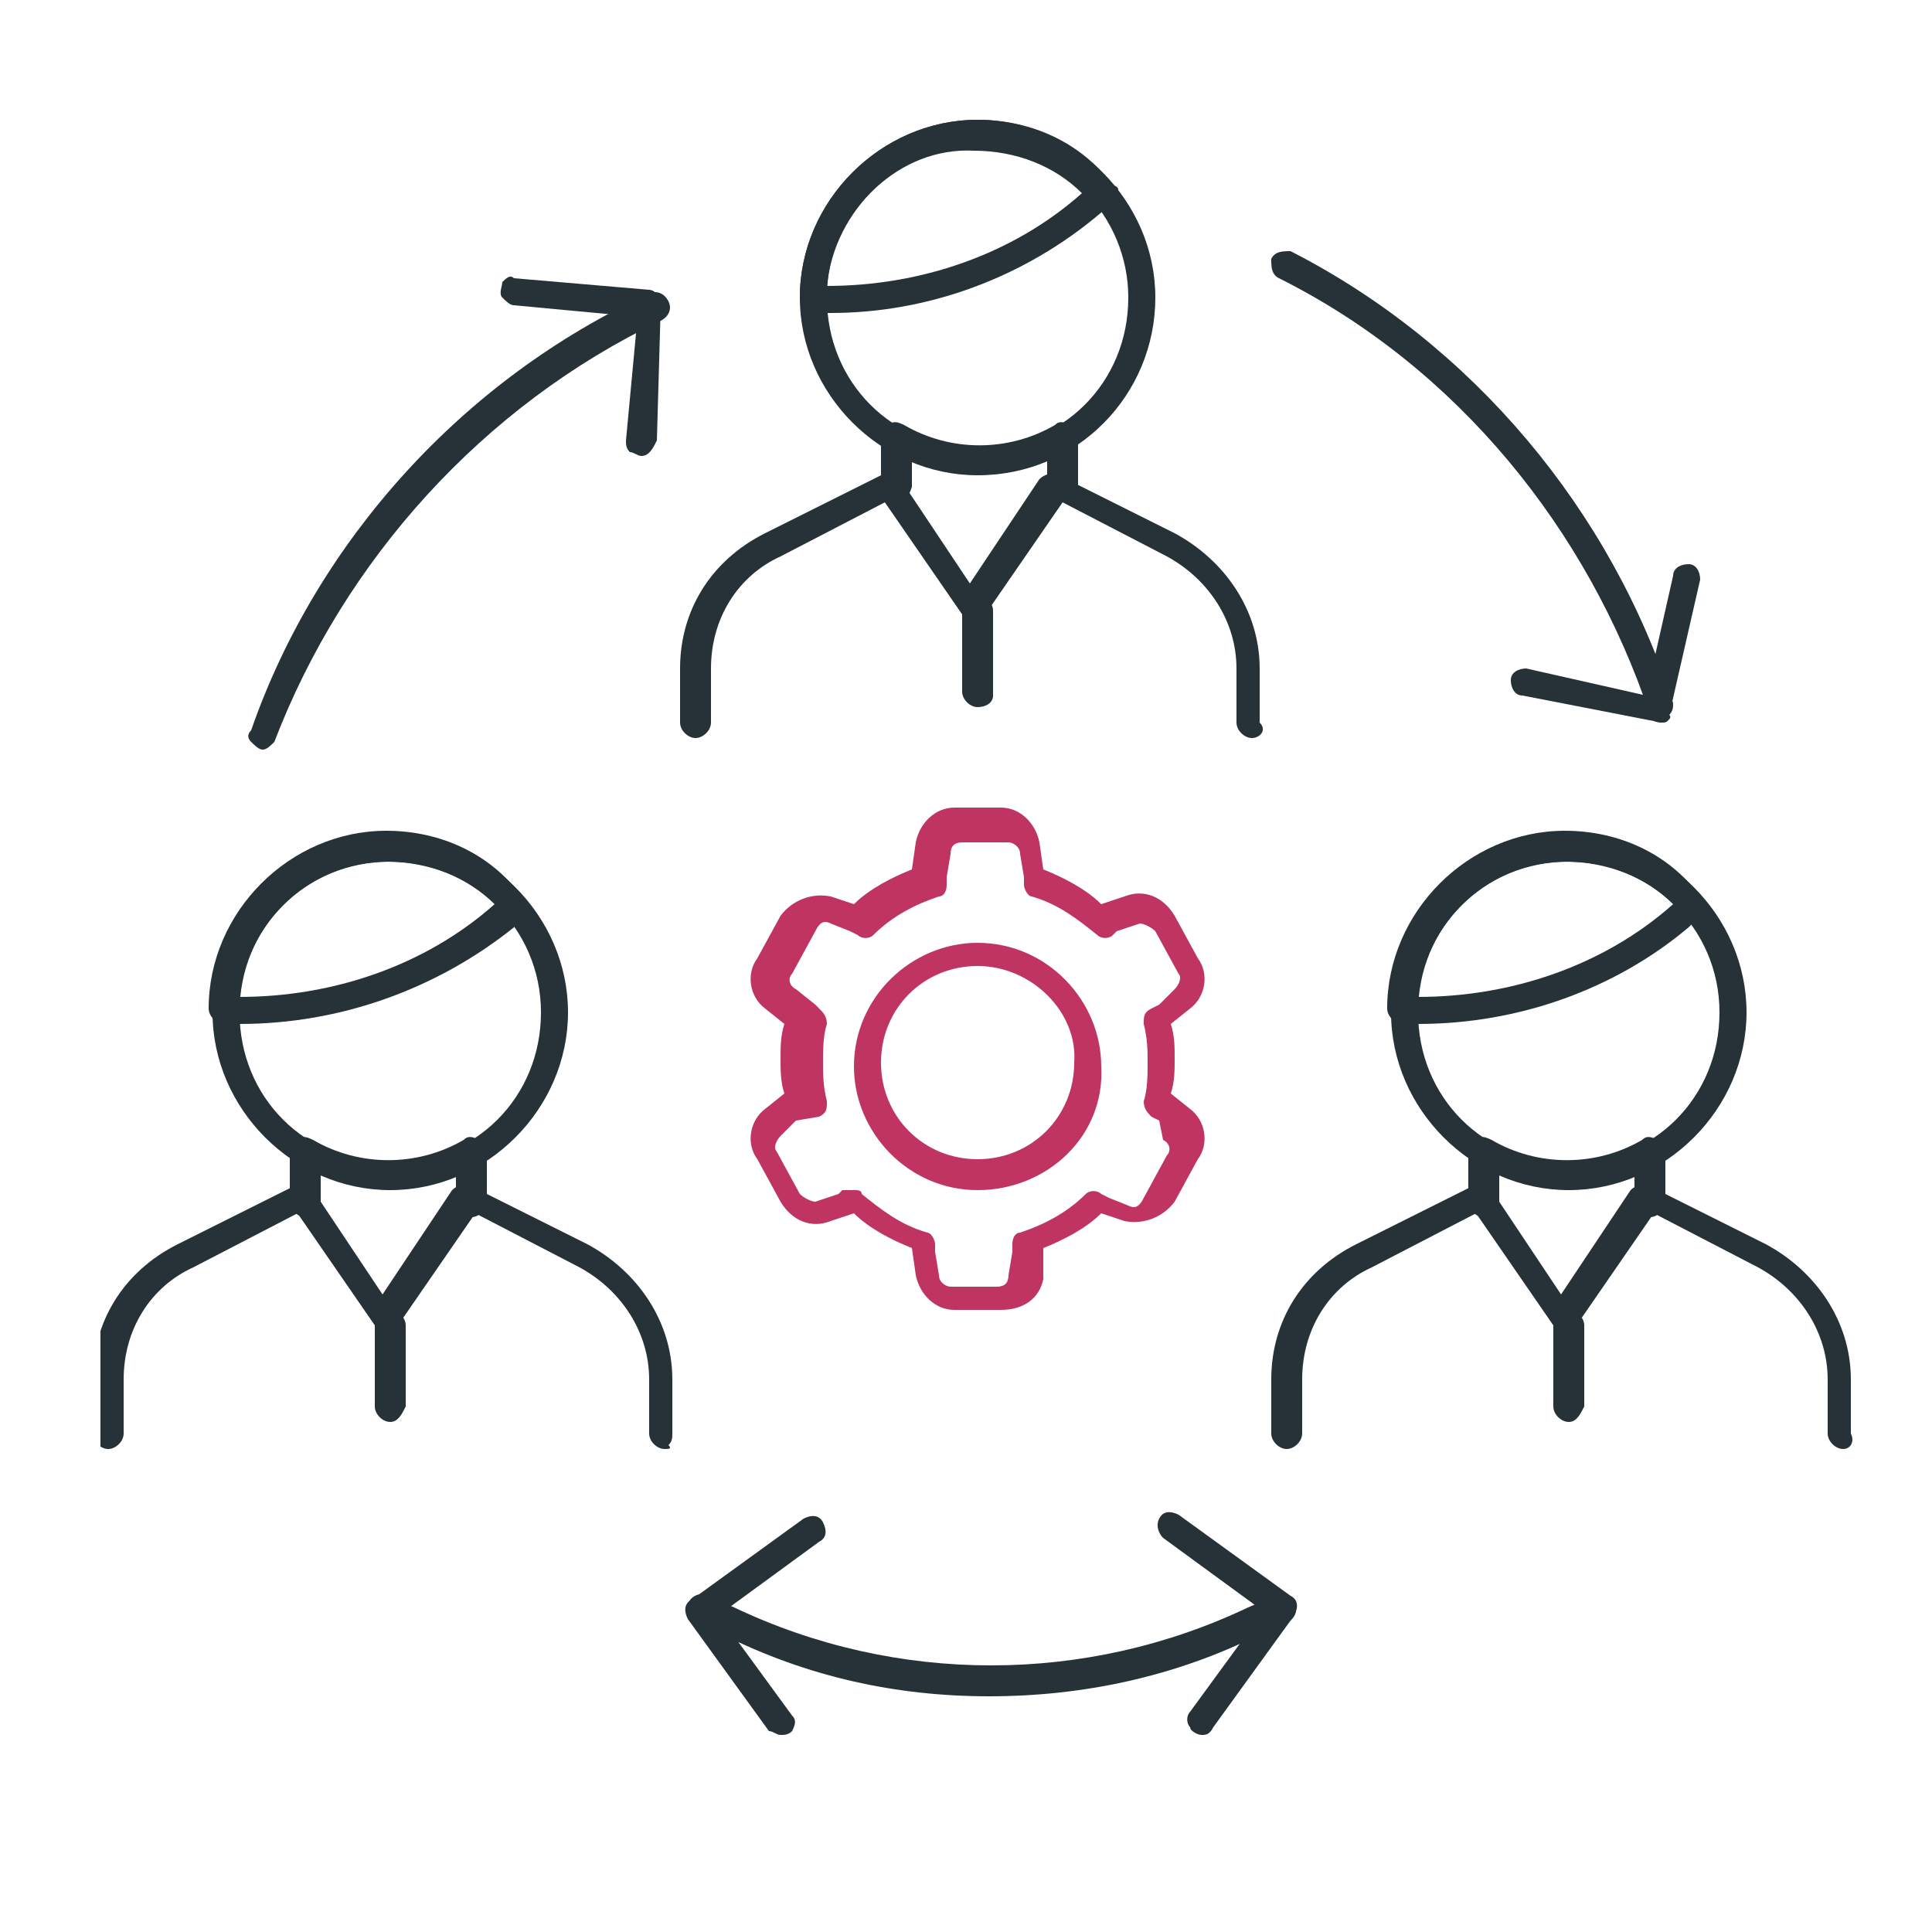 <?xml version="1.0" encoding="utf-8"?>
<!-- Generator: Adobe Illustrator 26.5.0, SVG Export Plug-In . SVG Version: 6.00 Build 0)  -->
<svg version="1.1" id="图层_2" xmlns="http://www.w3.org/2000/svg" xmlns:xlink="http://www.w3.org/1999/xlink" x="0px" y="0px"
	 viewBox="0 0 50 50" style="enable-background:new 0 0 50 50;" xml:space="preserve">
<style type="text/css">
	.st0{fill:#263238;}
	.st1{clip-path:url(#SVGID_00000054951692242741293020000006159107651785874331_);fill:#263238;}
	.st2{fill:#C03461;}
</style>
<g>
	<path class="st0" d="M6.8,19.4c-0.1,0-0.2-0.1-0.3-0.2c-0.1-0.1-0.1-0.2,0-0.3C8.2,14,12,9.8,16.8,7.6c0.2-0.1,0.4,0,0.5,0.2
		c0.1,0.2,0,0.4-0.2,0.5c-4.6,2.2-8.2,6.2-10,10.9C7,19.3,6.9,19.4,6.8,19.4L6.8,19.4z M10.1,30.8c-2.5,0-4.6-2.1-4.6-4.6
		s2.1-4.6,4.6-4.6s4.6,2.1,4.6,4.6S12.6,30.8,10.1,30.8L10.1,30.8z M10.1,22.3c-2.2,0-3.9,1.7-3.9,3.9c0,2.2,1.7,3.9,3.9,3.9
		c2.2,0,3.9-1.7,3.9-3.9C14,24,12.2,22.3,10.1,22.3L10.1,22.3z M10.1,22.3"/>
	<g>
		<defs>
			<rect id="SVGID_19_" x="2.6" y="3.1" width="45.4" height="41.9"/>
		</defs>
		<clipPath id="SVGID_00000152958532955383596470000001464946665587473830_">
			<use xlink:href="#SVGID_19_"  style="overflow:visible;"/>
		</clipPath>
		<path style="clip-path:url(#SVGID_00000152958532955383596470000001464946665587473830_);fill:#263238;" d="M6.2,26.5H5.8
			c-0.2,0-0.4-0.2-0.4-0.4c0-2.5,2.1-4.6,4.6-4.6c1.4,0,2.7,0.6,3.5,1.7c0.1,0.1,0.1,0.2,0.1,0.3c0,0.1-0.1,0.2-0.1,0.2L13.3,24
			C11.3,25.6,8.8,26.5,6.2,26.5L6.2,26.5z M6.2,25.8L6.2,25.8c2.4,0,4.8-0.8,6.6-2.4l0,0c-0.7-0.7-1.7-1.1-2.8-1.1
			C8.1,22.3,6.4,23.8,6.2,25.8L6.2,25.8z M7.9,31.5c-0.2,0-0.4-0.2-0.4-0.4l0-1.3c0-0.1,0.1-0.2,0.2-0.3c0.1-0.1,0.2-0.1,0.4,0
			c1.2,0.7,2.7,0.7,3.9,0c0.1-0.1,0.2-0.1,0.4,0c0.1,0.1,0.2,0.2,0.2,0.3l0,1.3c0,0.2-0.2,0.4-0.4,0.4s-0.4-0.2-0.4-0.4v-0.7
			c-1.1,0.5-2.4,0.5-3.5,0l0,0.7C8.3,31.3,8.1,31.5,7.9,31.5L7.9,31.5z M7.9,31.5"/>
		<path style="clip-path:url(#SVGID_00000152958532955383596470000001464946665587473830_);fill:#263238;" d="M17.2,37.5
			c-0.2,0-0.4-0.2-0.4-0.4v-1.4c0-1.2-0.7-2.3-1.8-2.9l-2.7-1.4l-2,2.9c-0.1,0.1-0.2,0.2-0.3,0.2c-0.1,0-0.2-0.1-0.3-0.2l-2-2.9
			l-2.7,1.4c-1.1,0.5-1.8,1.6-1.8,2.9v1.4c0,0.2-0.2,0.4-0.4,0.4c-0.2,0-0.4-0.2-0.4-0.4v-1.4c0-1.5,0.8-2.8,2.2-3.5l3-1.5
			c0.2-0.1,0.4,0,0.5,0.1l1.8,2.7l1.8-2.7c0.1-0.1,0.3-0.2,0.5-0.1l3,1.5c1.3,0.7,2.2,2,2.2,3.5v1.4c0,0.1,0,0.2-0.1,0.3
			C17.4,37.5,17.3,37.5,17.2,37.5L17.2,37.5z M17.2,37.5"/>
	</g>
	<path class="st0" d="M10.1,36.8c-0.2,0-0.4-0.2-0.4-0.4v-2.1c0-0.2,0.2-0.4,0.4-0.4c0.2,0,0.4,0.2,0.4,0.4v2.1
		C10.4,36.6,10.3,36.8,10.1,36.8L10.1,36.8z M40.6,30.8c-2.5,0-4.6-2.1-4.6-4.6s2.1-4.6,4.6-4.6c2.5,0,4.6,2.1,4.6,4.6
		S43.1,30.8,40.6,30.8L40.6,30.8z M40.6,22.3c-2.2,0-3.9,1.7-3.9,3.9c0,2.2,1.7,3.9,3.9,3.9c2.2,0,3.9-1.7,3.9-3.9
		C44.5,24,42.7,22.3,40.6,22.3L40.6,22.3z M40.6,22.3"/>
	<path class="st0" d="M36.7,26.5h-0.4c-0.2,0-0.4-0.2-0.4-0.4c0-2.5,2.1-4.6,4.6-4.6c1.4,0,2.7,0.6,3.5,1.7c0.1,0.1,0.1,0.2,0.1,0.3
		c0,0.1-0.1,0.2-0.1,0.2L43.7,24C41.8,25.6,39.3,26.5,36.7,26.5L36.7,26.5z M36.7,25.8L36.7,25.8c2.4,0,4.8-0.8,6.6-2.4l0,0
		c-0.7-0.7-1.7-1.1-2.8-1.1C38.6,22.3,36.9,23.8,36.7,25.8L36.7,25.8z M38.4,31.5c-0.2,0-0.4-0.2-0.4-0.4l0-1.3
		c0-0.1,0.1-0.2,0.2-0.3c0.1-0.1,0.2-0.1,0.4,0c1.2,0.7,2.7,0.7,3.9,0c0.1-0.1,0.2-0.1,0.4,0c0.1,0.1,0.2,0.2,0.2,0.3l0,1.3
		c0,0.2-0.2,0.4-0.4,0.4c-0.2,0-0.4-0.2-0.4-0.4l0-0.7c-1.1,0.5-2.4,0.5-3.5,0l0,0.7C38.8,31.3,38.6,31.5,38.4,31.5L38.4,31.5z
		 M38.4,31.5"/>
	<path class="st0" d="M47.7,37.5c-0.2,0-0.4-0.2-0.4-0.4v-1.4c0-1.2-0.7-2.3-1.8-2.9l-2.7-1.4l-2,2.9c-0.1,0.1-0.2,0.2-0.3,0.2
		c-0.1,0-0.2-0.1-0.3-0.2l-2-2.9l-2.7,1.4c-1.1,0.5-1.8,1.6-1.8,2.9v1.4c0,0.2-0.2,0.4-0.4,0.4s-0.4-0.2-0.4-0.4v-1.4
		c0-1.5,0.8-2.8,2.2-3.5l3-1.5c0.2-0.1,0.4,0,0.5,0.1l1.8,2.7l1.8-2.7c0.1-0.1,0.3-0.2,0.5-0.1l3,1.5c1.3,0.7,2.2,2,2.2,3.5v1.4
		C48,37.3,47.9,37.5,47.7,37.5L47.7,37.5z M47.7,37.5"/>
	<path class="st0" d="M40.6,36.8c-0.2,0-0.4-0.2-0.4-0.4v-2.1c0-0.2,0.2-0.4,0.4-0.4c0.2,0,0.4,0.2,0.4,0.4v2.1
		C40.9,36.6,40.8,36.8,40.6,36.8L40.6,36.8z M25.3,12.3c-2.5,0-4.6-2.1-4.6-4.6s2.1-4.6,4.6-4.6s4.6,2.1,4.6,4.6
		S27.9,12.3,25.3,12.3L25.3,12.3z M25.3,3.8c-2.2,0-3.9,1.7-3.9,3.9c0,2.2,1.7,3.9,3.9,3.9c2.2,0,3.9-1.7,3.9-3.9
		C29.2,5.6,27.5,3.8,25.3,3.8L25.3,3.8z M25.3,3.8"/>
	<path class="st0" d="M21.5,8.1h-0.4c-0.2,0-0.4-0.2-0.4-0.4c0-2.5,2.1-4.6,4.6-4.6c1.4,0,2.7,0.6,3.5,1.7C28.9,4.8,29,4.9,28.9,5
		c0,0.1-0.1,0.2-0.1,0.2l-0.3,0.3C26.5,7.2,24,8.1,21.5,8.1L21.5,8.1z M21.4,7.4L21.4,7.4c2.4,0,4.8-0.8,6.6-2.4l0,0
		c-0.7-0.7-1.7-1.1-2.8-1.1C23.3,3.8,21.6,5.4,21.4,7.4L21.4,7.4z M28.3,5.3L28.3,5.3L28.3,5.3z M23.2,13c-0.2,0-0.4-0.2-0.4-0.4
		l0-1.3c0-0.1,0.1-0.2,0.2-0.3c0.1-0.1,0.2-0.1,0.4,0c1.2,0.7,2.7,0.7,3.9,0c0.1-0.1,0.2-0.1,0.4,0c0.1,0.1,0.2,0.2,0.2,0.3l0,1.3
		c0,0.2-0.2,0.4-0.4,0.4c-0.2,0-0.4-0.2-0.4-0.4l0-0.7c-1.1,0.5-2.4,0.5-3.5,0l0,0.7C23.5,12.9,23.4,13,23.2,13L23.2,13z M23.2,13"
		/>
	<path class="st0" d="M32.4,19.1c-0.2,0-0.4-0.2-0.4-0.4v-1.4c0-1.2-0.7-2.3-1.8-2.9l-2.7-1.4l-2,2.9c-0.1,0.1-0.2,0.2-0.3,0.2
		c-0.1,0-0.2-0.1-0.3-0.2l-2-2.9l-2.7,1.4c-1.1,0.5-1.8,1.6-1.8,2.9v1.4c0,0.2-0.2,0.4-0.4,0.4s-0.4-0.2-0.4-0.4v-1.4
		c0-1.5,0.8-2.8,2.2-3.5l3-1.5c0.2-0.1,0.4,0,0.5,0.1l1.8,2.7l1.8-2.7c0.1-0.1,0.3-0.2,0.5-0.1l3,1.5c1.3,0.7,2.2,2,2.2,3.5v1.4
		C32.8,18.9,32.6,19.1,32.4,19.1L32.4,19.1z M32.4,19.1"/>
	<path class="st0" d="M25.3,18.3c-0.2,0-0.4-0.2-0.4-0.4v-2.1c0-0.2,0.2-0.4,0.4-0.4s0.4,0.2,0.4,0.4V18
		C25.7,18.2,25.5,18.3,25.3,18.3L25.3,18.3z M16.6,11.8C16.6,11.8,16.6,11.8,16.6,11.8c-0.1,0-0.2-0.1-0.3-0.1
		c-0.1-0.1-0.1-0.2-0.1-0.3l0.3-3.2l-3.2-0.3c-0.1,0-0.2-0.1-0.3-0.2c-0.1-0.1,0-0.3,0-0.4c0.1-0.1,0.2-0.2,0.3-0.1l3.5,0.3
		c0.1,0,0.2,0.1,0.2,0.1c0.1,0.1,0.1,0.2,0.1,0.3L17,11.4C16.9,11.6,16.8,11.8,16.6,11.8L16.6,11.8z M43,18.7
		c-0.2,0-0.3-0.1-0.3-0.2c-1.6-4.8-5-9-9.6-11.3c-0.2-0.1-0.2-0.3-0.2-0.5c0.1-0.2,0.3-0.2,0.5-0.2c4.7,2.4,8.3,6.7,9.9,11.7
		c0,0.1,0,0.2-0.1,0.3C43.2,18.7,43.1,18.7,43,18.7L43,18.7z M43,18.7"/>
	<path class="st0" d="M43,18.7C42.9,18.7,42.9,18.7,43,18.7L39.4,18c-0.2,0-0.3-0.2-0.3-0.4c0-0.2,0.2-0.3,0.4-0.3l3.1,0.7l0.7-3.1
		c0-0.2,0.2-0.3,0.4-0.3c0.2,0,0.3,0.2,0.3,0.4l-0.8,3.5C43.3,18.6,43.1,18.7,43,18.7L43,18.7z M20.2,44.9c-0.1,0-0.2-0.1-0.3-0.1
		l-2.1-2.9c-0.1-0.2-0.1-0.4,0.1-0.5l2.9-2.1c0.2-0.1,0.4-0.1,0.5,0.1c0.1,0.2,0.1,0.4-0.1,0.5l-2.6,1.9l1.9,2.6
		c0.1,0.1,0.1,0.2,0,0.4C20.4,44.9,20.3,44.9,20.2,44.9L20.2,44.9z M20.2,44.9"/>
	<path class="st0" d="M31.1,44.9c-0.1,0-0.3-0.1-0.3-0.2c-0.1-0.1-0.1-0.3,0-0.4l1.9-2.6l-2.6-1.9c-0.1-0.1-0.2-0.3-0.1-0.5
		c0.1-0.2,0.3-0.2,0.5-0.1l2.9,2.1c0.2,0.1,0.2,0.3,0.1,0.5l-2.1,2.9C31.3,44.9,31.2,44.9,31.1,44.9L31.1,44.9z M31.1,44.9"/>
	<path class="st0" d="M25.6,43.9c-2.4,0-4.7-0.5-6.9-1.6L18,42c-0.2-0.1-0.2-0.3-0.2-0.5c0.1-0.2,0.3-0.3,0.5-0.2l0.7,0.3
		c4.2,2,9.1,2,13.3,0l0.7-0.3c0.2-0.1,0.4,0,0.5,0.2c0.1,0.2,0,0.4-0.2,0.5l-0.7,0.3C30.4,43.4,28,43.9,25.6,43.9L25.6,43.9z
		 M25.6,43.9"/>
	<path class="st2" d="M25.9,33.9h-1.2c-0.5,0-0.9-0.4-1-0.9l-0.1-0.7c-0.5-0.2-1.1-0.5-1.5-0.9l-0.6,0.2c-0.5,0.2-1,0-1.3-0.5
		l-0.6-1.1c-0.3-0.4-0.2-1,0.2-1.3l0.5-0.4c-0.1-0.3-0.1-0.6-0.1-0.9c0-0.3,0-0.6,0.1-0.9l-0.5-0.4c-0.4-0.3-0.5-0.9-0.2-1.3
		l0.6-1.1c0.3-0.4,0.8-0.6,1.3-0.5l0.6,0.2c0.4-0.4,1-0.7,1.5-0.9l0.1-0.7c0.1-0.5,0.5-0.9,1-0.9h1.2c0.5,0,0.9,0.4,1,0.9l0.1,0.7
		c0.5,0.2,1.1,0.5,1.5,0.9l0.6-0.2c0.5-0.2,1,0,1.3,0.5l0.6,1.1c0.3,0.4,0.2,1-0.2,1.3l-0.5,0.4c0.1,0.3,0.1,0.6,0.1,0.9
		c0,0.3,0,0.6-0.1,0.9c0,0,0,0,0,0l0.5,0.4c0.4,0.3,0.5,0.9,0.2,1.3l-0.6,1.1c-0.3,0.4-0.8,0.6-1.3,0.5l-0.6-0.2
		c-0.4,0.4-1,0.7-1.5,0.9L27,33.1C26.9,33.6,26.5,33.9,25.9,33.9L25.9,33.9z M22.1,30.8c0.1,0,0.2,0,0.2,0.1c0.5,0.4,1,0.8,1.7,1
		c0.1,0,0.2,0.2,0.2,0.3v0.2l0.1,0.6c0,0.2,0.2,0.3,0.3,0.3h1.2c0.2,0,0.3-0.1,0.3-0.3l0.1-0.6l0-0.2c0-0.2,0.1-0.3,0.2-0.3
		c0.6-0.2,1.2-0.5,1.7-1c0.1-0.1,0.3-0.1,0.4,0l0.2,0.1l0.5,0.2c0.2,0.1,0.3,0,0.4-0.2l0.6-1.1c0.1-0.1,0.1-0.3-0.1-0.4L30,29
		l-0.2-0.1c-0.1-0.1-0.2-0.2-0.2-0.4c0.1-0.3,0.1-0.7,0.1-1c0-0.3,0-0.6-0.1-1c0-0.2,0-0.3,0.2-0.4l0.2-0.1l0.4-0.4
		c0.1-0.1,0.2-0.3,0.1-0.4l-0.6-1.1c-0.1-0.1-0.3-0.2-0.4-0.2l-0.6,0.2l-0.1,0.1c-0.1,0.1-0.3,0.1-0.4,0c-0.5-0.4-1-0.8-1.7-1
		c-0.1,0-0.2-0.2-0.2-0.3v-0.2l-0.1-0.6c0-0.2-0.2-0.3-0.3-0.3h-1.2c-0.2,0-0.3,0.1-0.3,0.3l-0.1,0.6l0,0.2c0,0.2-0.1,0.3-0.2,0.3
		c-0.6,0.2-1.2,0.5-1.7,1c-0.1,0.1-0.3,0.1-0.4,0l-0.2-0.1l-0.5-0.2c-0.2-0.1-0.3,0-0.4,0.2l-0.6,1.1c-0.1,0.1-0.1,0.3,0.1,0.4
		l0.5,0.4l0.1,0.1c0.1,0.1,0.2,0.2,0.2,0.4c-0.1,0.3-0.1,0.7-0.1,1c0,0.3,0,0.6,0.1,1c0,0.2,0,0.3-0.2,0.4L20.6,29l-0.4,0.4
		c-0.1,0.1-0.2,0.3-0.1,0.4l0.6,1.1c0.1,0.1,0.3,0.2,0.4,0.2l0.6-0.2l0.1-0.1C22,30.8,22,30.8,22.1,30.8L22.1,30.8z M25.3,30.8
		c-1.8,0-3.2-1.5-3.2-3.2c0-1.8,1.5-3.2,3.2-3.2c1.8,0,3.2,1.5,3.2,3.2C28.6,29.4,27.1,30.8,25.3,30.8L25.3,30.8z M25.3,25
		c-1.4,0-2.5,1.1-2.5,2.5c0,1.4,1.1,2.5,2.5,2.5c1.4,0,2.5-1.1,2.5-2.5C27.9,26.2,26.7,25,25.3,25L25.3,25z M25.3,25"/>
</g>
</svg>
